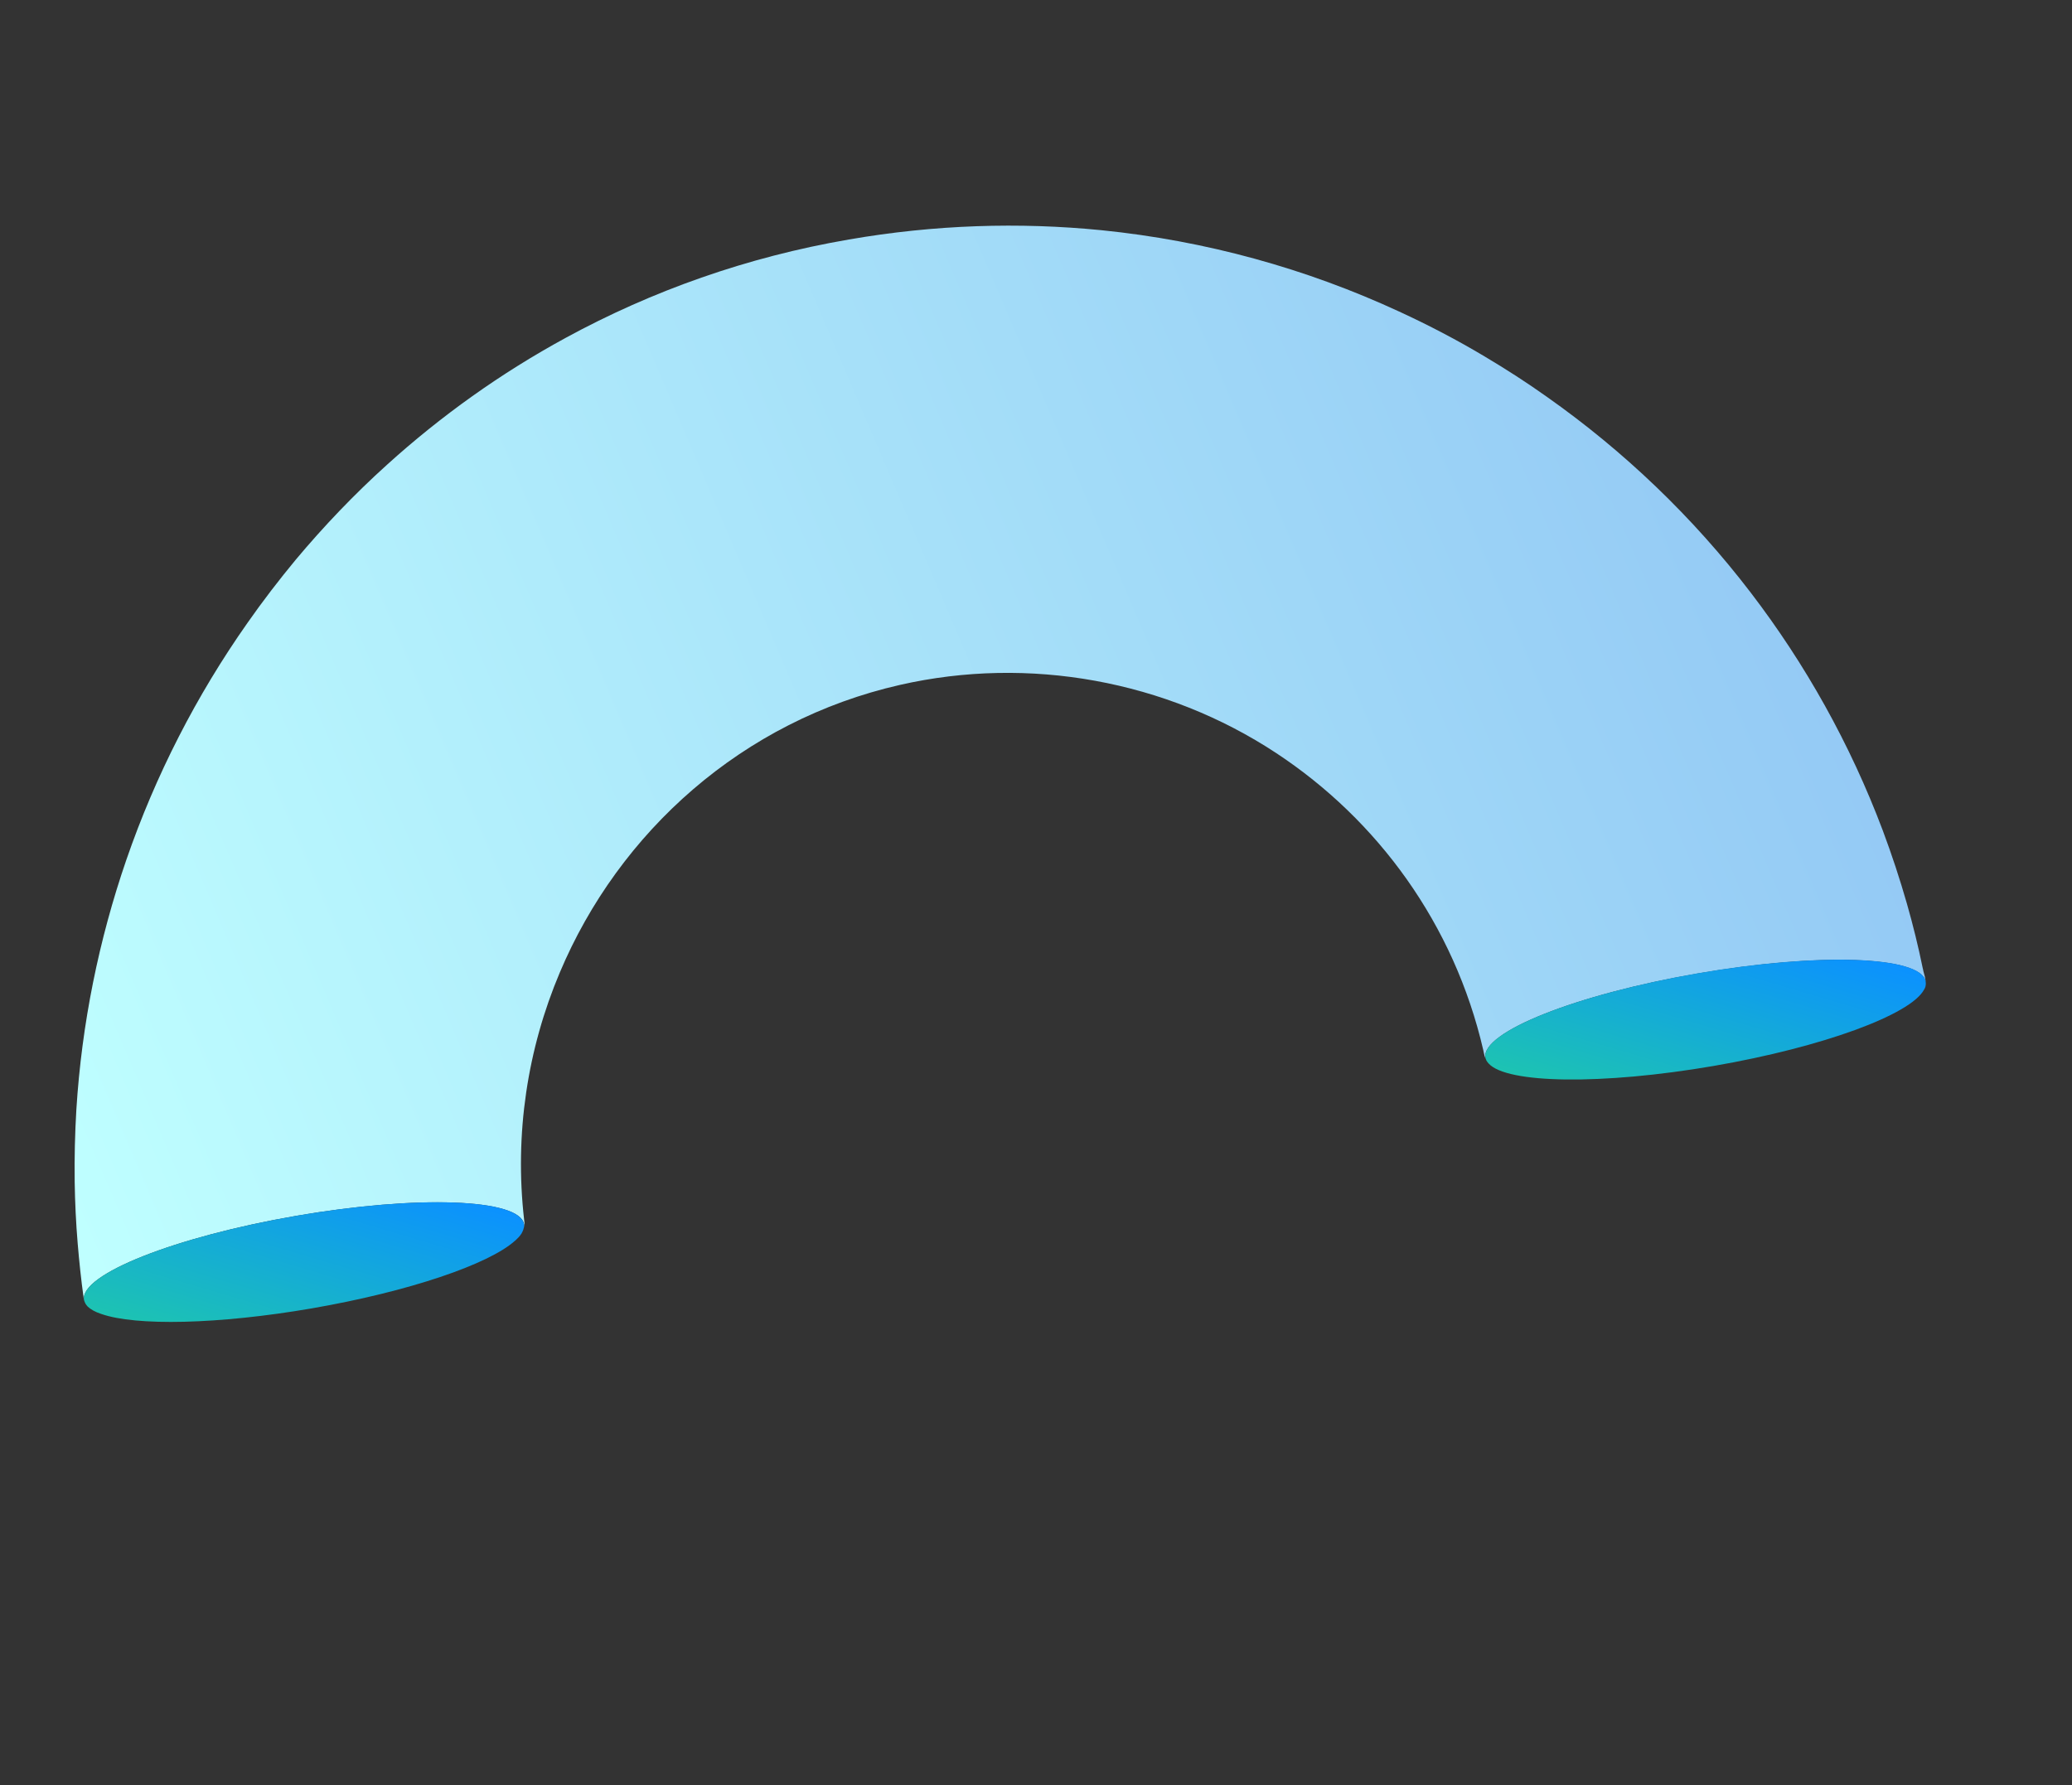 <?xml version="1.0" encoding="UTF-8"?> <svg xmlns="http://www.w3.org/2000/svg" width="709" height="611" viewBox="0 0 709 611" fill="none"><rect x="0" y="0" width="709" height="611" fill="#333333" stroke="none"/><path d="M478.796 106.631C488.841 111.268 498.613 116.369 508.083 122.029C515.357 126.359 522.431 130.902 529.3 135.794C555.699 154.394 579.319 176.978 599.104 202.858C617.761 227.248 633.097 254.574 644.265 284.247C647.329 292.444 650.1 300.827 652.546 309.387C654.605 316.606 656.42 323.957 657.951 331.462C658.043 331.728 658.094 332.016 658.123 332.263C658.555 333.685 658.823 334.855 658.896 335.762C656.966 327.185 622.183 326.007 580.884 333.161C539.275 340.325 506.799 353.254 508.269 362.003C508.33 362.259 508.359 362.506 508.523 362.759C508.1 361.884 507.813 360.778 507.548 359.37C497.569 316.214 471.368 280.567 436.685 257.713C398.976 232.875 352.049 224.362 307.995 234.382C254.081 246.634 211.851 284.623 191.533 332.867C180.531 358.921 175.971 387.968 179.36 417.558C179.501 418.349 179.486 419.094 179.376 419.812C179.397 419.511 179.367 419.264 179.325 418.945C177.814 410.218 142.893 408.932 101.316 416.105C59.842 423.275 27.456 436.129 28.738 444.822C28.668 444.597 28.63 444.381 28.61 444.103C27.745 437.918 27.109 431.767 26.585 425.581C25.989 418.488 25.662 411.406 25.554 404.389C25.444 396.11 25.647 387.925 26.129 379.719C27.977 350.279 33.841 321.549 43.229 294.269C53.211 265.324 67.219 237.977 84.715 213.126C89.907 205.699 95.439 198.507 101.216 191.525C110.849 180.025 121.258 169.13 132.408 159.067C150.877 142.34 171.392 127.684 193.599 115.605C223.082 99.543 255.605 87.957 290.461 81.966C319.734 76.882 348.758 75.984 376.928 78.785C412.663 82.391 447.021 91.928 478.765 106.621L478.796 106.631Z" fill="url(#paint0_linear_13_546)"></path><path d="M179.294 418.935C179.336 419.254 179.334 419.492 179.344 419.802C179.203 420.51 178.959 421.222 178.608 421.833C178.562 421.99 178.475 422.169 178.334 422.298C178.188 422.561 178.03 422.753 177.821 422.998C177.753 423.114 177.703 423.168 177.603 423.274C177.354 423.542 177.123 423.746 176.874 424.013C176.665 424.258 176.443 424.431 176.172 424.658C167.266 432.658 139.899 442.019 106.72 447.755C74.588 453.29 46.389 453.818 34.602 449.655C32.584 448.991 31.065 448.133 30.05 447.186C29.868 446.996 29.663 446.765 29.499 446.512C29.348 446.331 29.207 446.119 29.137 445.894C29.004 445.65 28.903 445.416 28.821 445.119C28.799 445.078 28.795 444.975 28.751 444.894C28.76 444.862 28.729 444.853 28.738 444.822C27.465 436.098 59.841 423.275 101.284 416.096C142.83 408.913 177.761 410.168 179.294 418.935Z" fill="url(#paint1_linear_13_546)"></path><path d="M658.905 335.731C659.024 336.482 658.983 337.083 658.847 337.656C658.746 338.001 658.612 338.336 658.376 338.675C653.842 347.218 623.775 358.337 586.36 364.798C548.164 371.369 515.606 370.849 509.392 363.97C509.081 363.64 508.81 363.287 508.567 362.841C508.545 362.8 508.523 362.759 508.542 362.697C508.409 362.453 508.339 362.228 508.288 361.94C506.808 353.223 539.316 340.303 580.903 333.098C622.202 325.944 656.975 327.153 658.914 335.7L658.905 335.731Z" fill="url(#paint2_linear_13_546)"></path><defs><linearGradient id="paint0_linear_13_546" x1="-1.53" y1="360.453" x2="658.985" y2="78.467" gradientUnits="userSpaceOnUse"><stop stop-color="#BFFFFF"></stop><stop offset="1" stop-color="#8EC2F3"></stop></linearGradient><linearGradient id="paint1_linear_13_546" x1="93.591" y1="467.118" x2="114.401" y2="396.677" gradientUnits="userSpaceOnUse"><stop stop-color="#1DC3B2"></stop><stop offset="1" stop-color="#0B91FF"></stop></linearGradient><linearGradient id="paint2_linear_13_546" x1="573.203" y1="384.202" x2="594.047" y2="313.644" gradientUnits="userSpaceOnUse"><stop stop-color="#1DC3B2"></stop><stop offset="1" stop-color="#0B91FF"></stop></linearGradient></defs></svg> 
